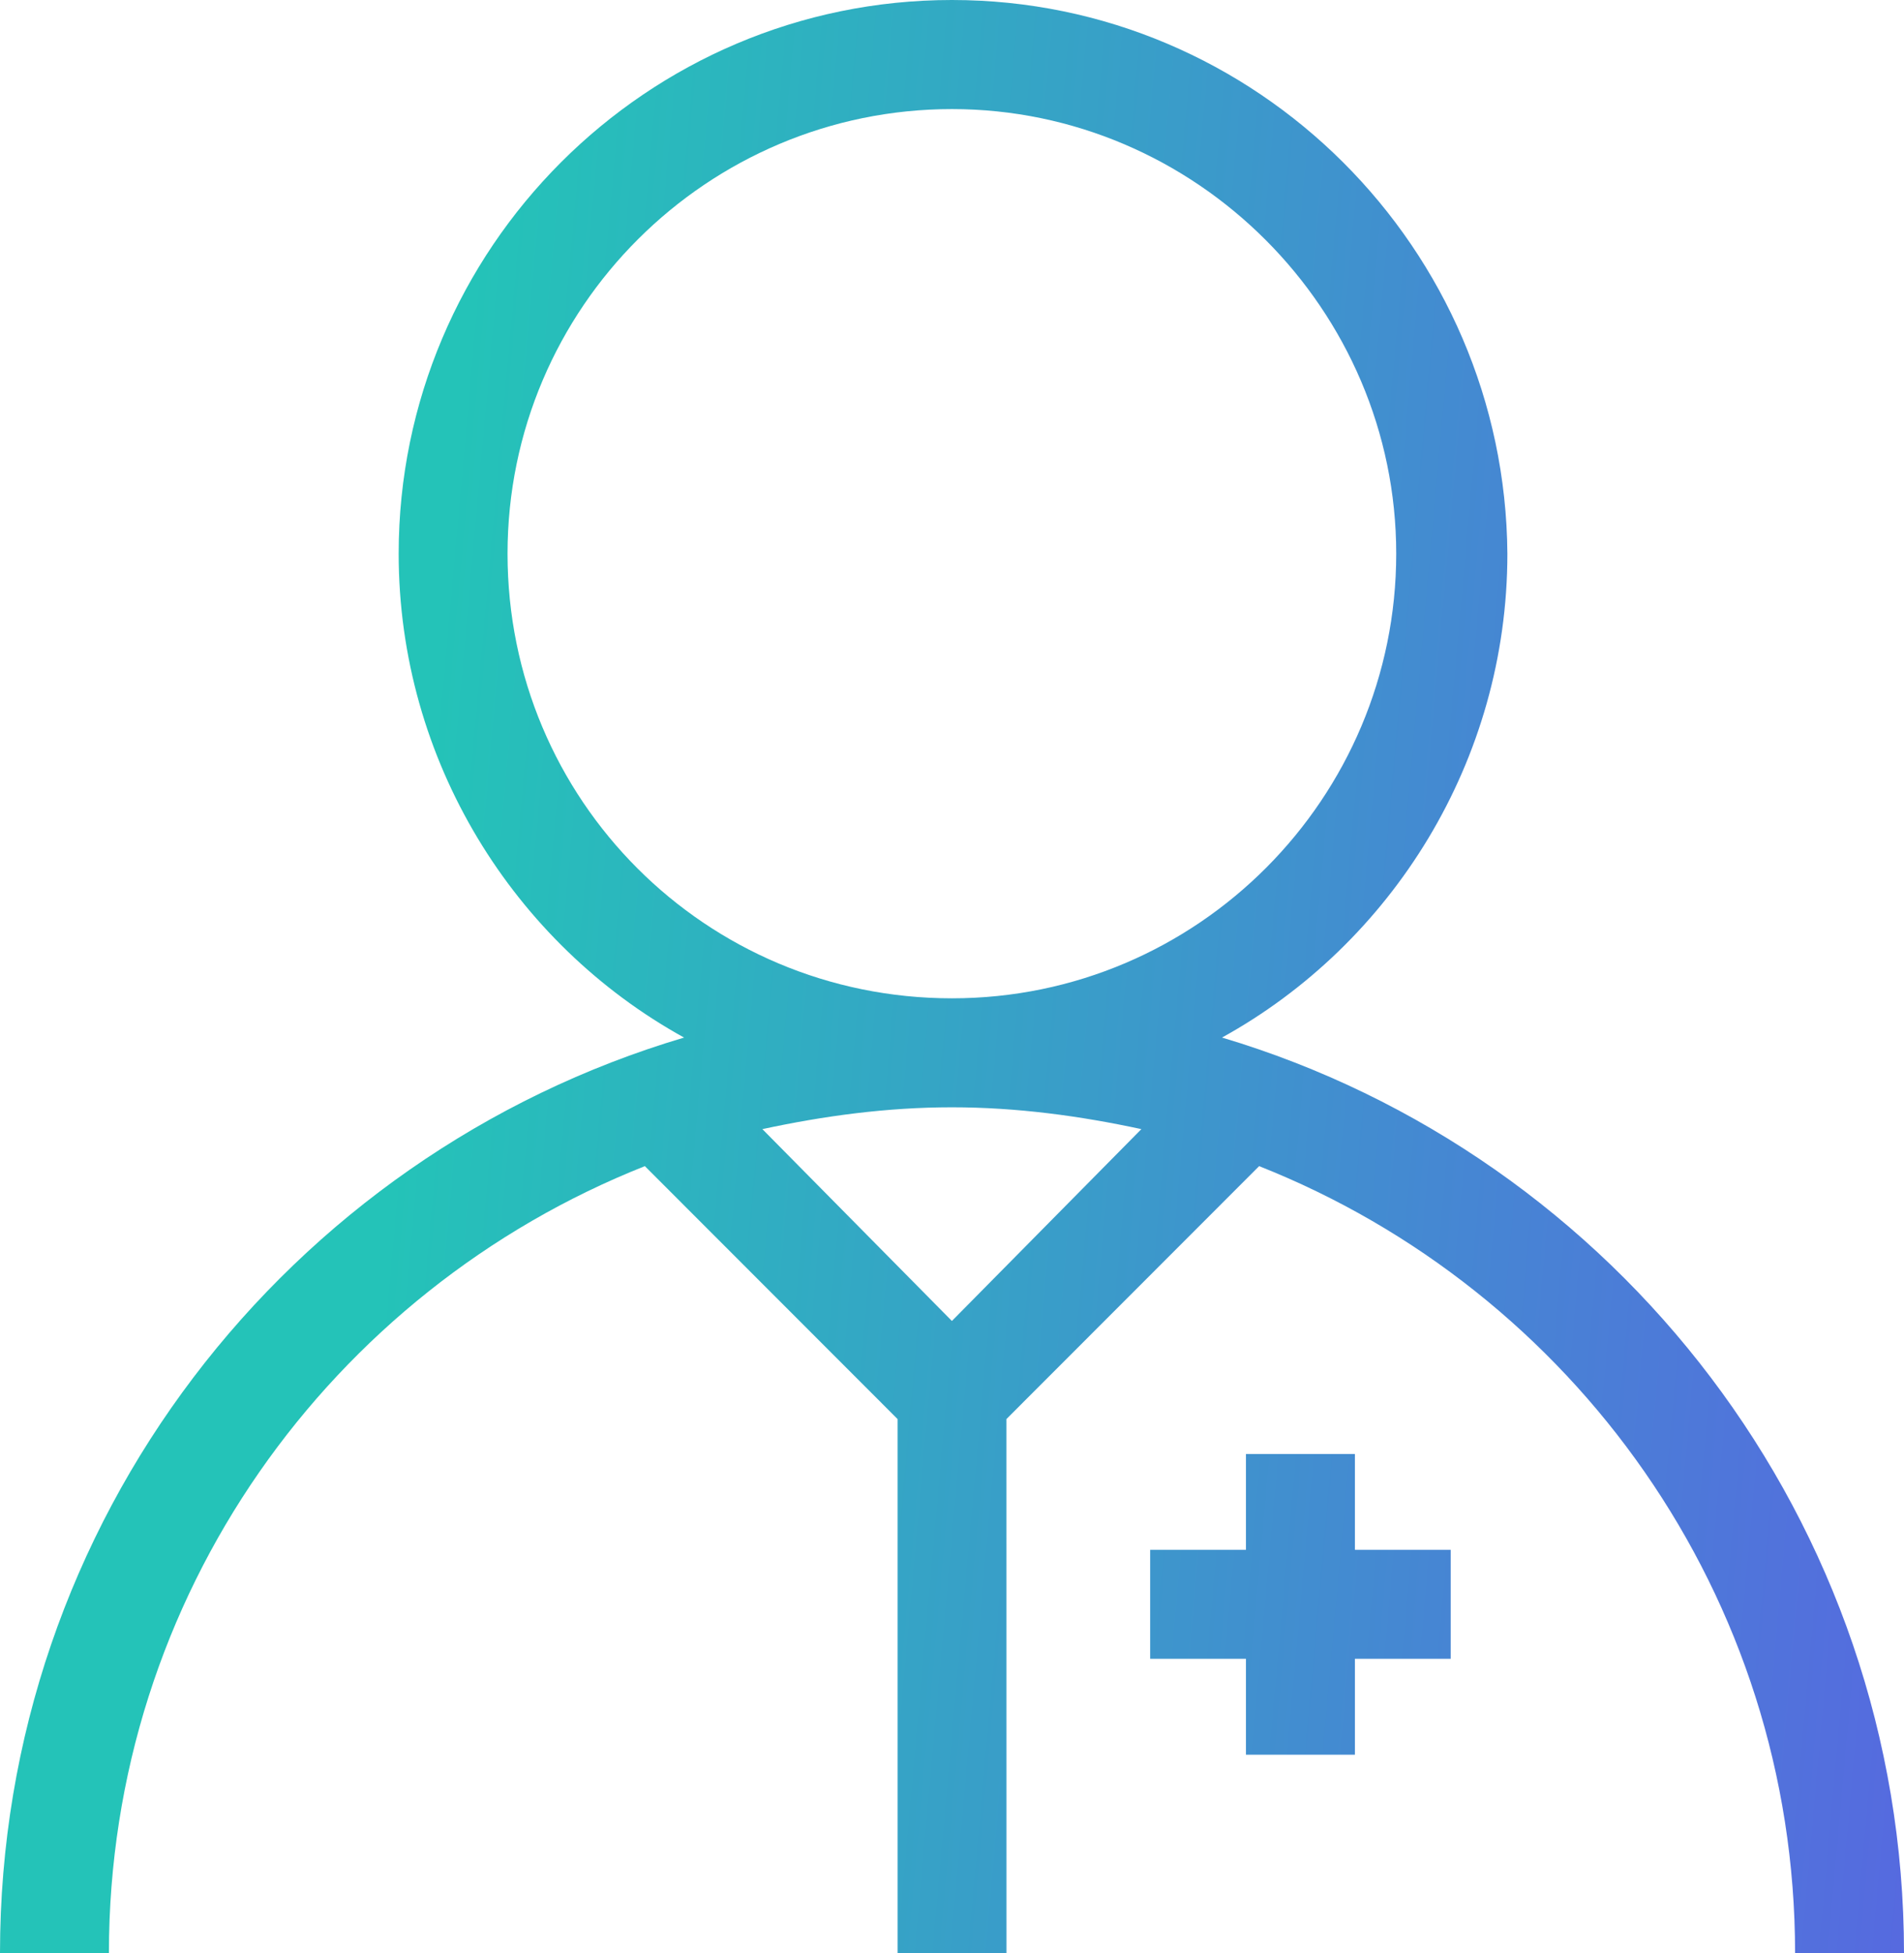 <svg xmlns="http://www.w3.org/2000/svg" width="39" height="40" viewBox="0 0 39 40" fill="none"><path d="M25.03 21.25C28.511 19.33 30.876 15.581 30.876 11.34C30.831 5.09 25.745 0 19.498 0C13.251 0 8.166 5.09 8.166 11.34C8.166 15.581 10.531 19.33 14.012 21.25C5.889 23.66 0 31.16 0 40H2.231C2.231 32.679 6.782 26.43 13.209 23.883L18.385 29.063V40H20.616L20.615 29.063L25.791 23.883C32.216 26.427 36.769 32.677 36.769 40H39C38.998 31.16 33.109 23.66 25.032 21.25H25.03ZM10.396 11.34C10.396 6.295 14.501 2.234 19.498 2.234C24.495 2.234 28.599 6.341 28.599 11.34C28.599 16.34 24.54 20.446 19.498 20.446C14.456 20.446 10.396 16.383 10.396 11.34ZM19.498 27.054L15.616 23.125C16.866 22.856 18.159 22.678 19.498 22.678C20.836 22.678 22.13 22.856 23.379 23.125L19.498 27.054ZM27.753 31.741H29.715V33.973H27.753V35.937H25.521V33.973H23.559V31.741H25.521V29.778H27.753V31.741Z" fill="url(#paint0_linear_1522_9994)"></path><defs><linearGradient id="paint0_linear_1522_9994" x1="11.337" y1="-13.125" x2="48.064" y2="-9.832" gradientUnits="userSpaceOnUse"><stop stop-color="#24C3B8"></stop><stop offset="1" stop-color="#5D5DE5"></stop></linearGradient></defs></svg>